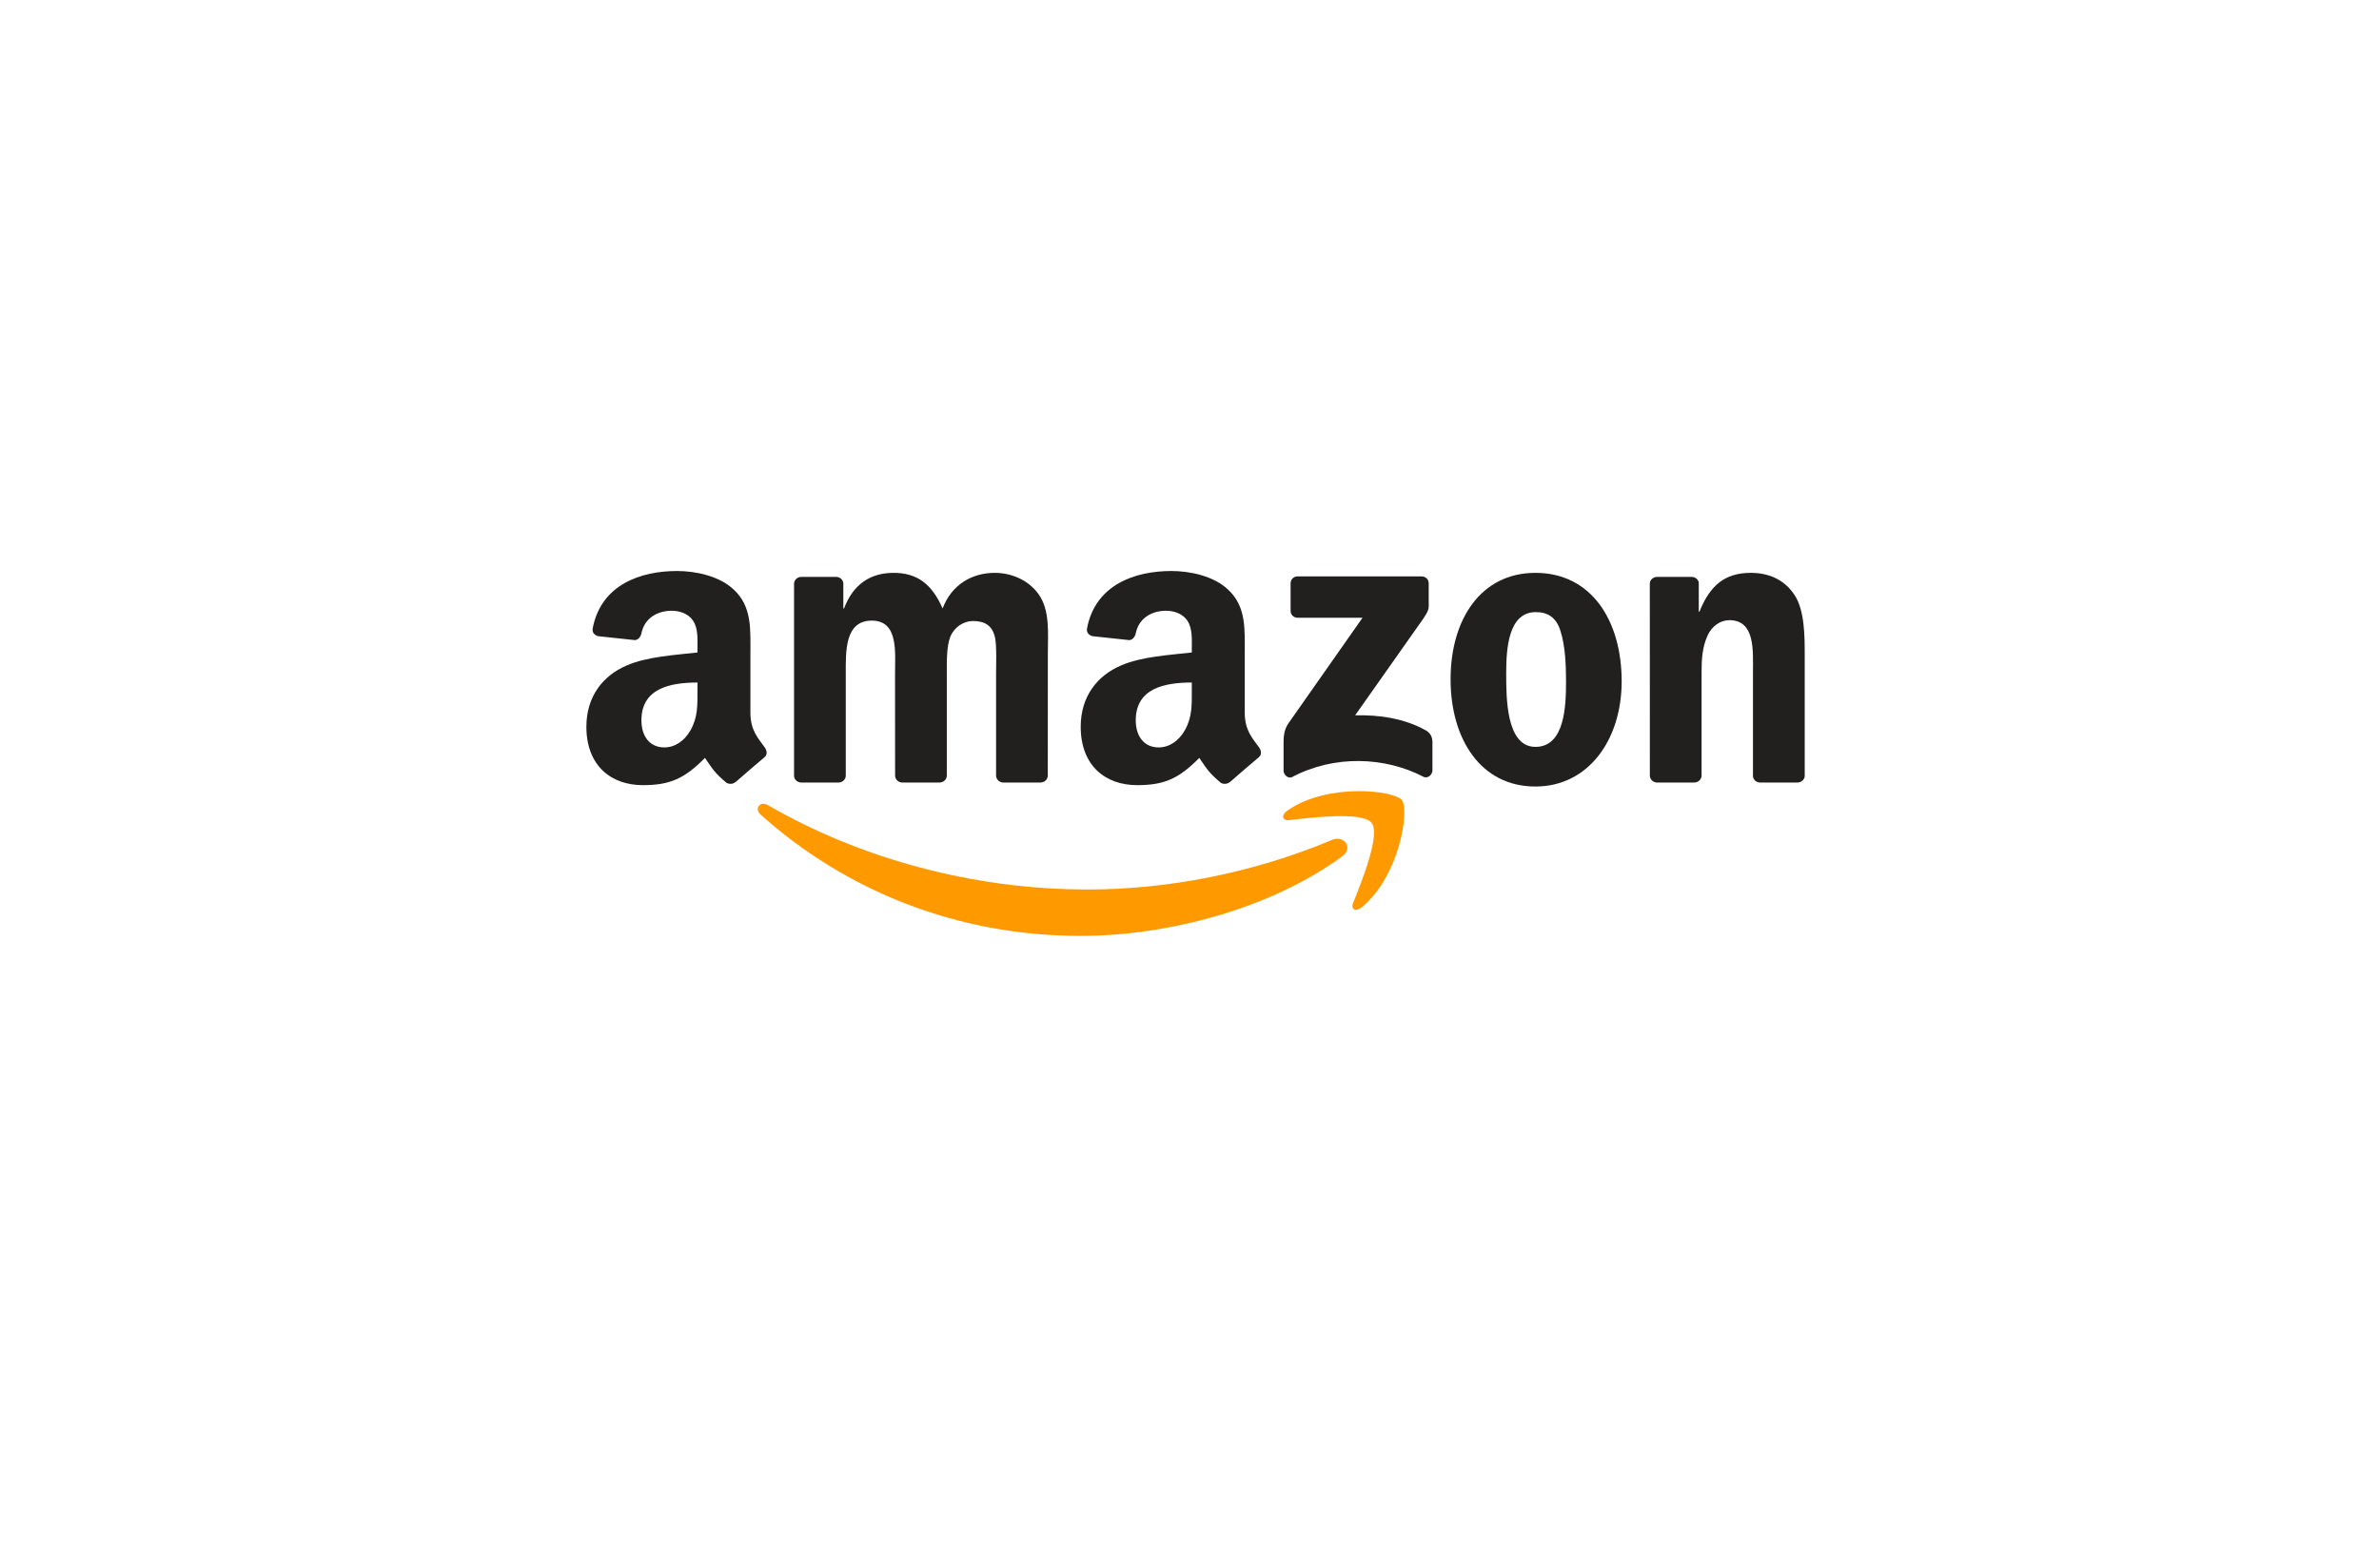 <svg width="132" height="87" viewBox="0 0 132 87" fill="none" xmlns="http://www.w3.org/2000/svg">
<g filter="url(#filter0_d_679_10945)">
<rect x="20" y="15" width="91.63" height="45.815" rx="12" fill="white"/>
</g>
<g clip-path="url(#clip0_679_10945)">
<path d="M74.474 47.522C70.545 50.4 64.851 51.936 59.949 51.936C53.075 51.936 46.887 49.409 42.205 45.206C41.837 44.875 42.167 44.425 42.608 44.682C47.661 47.604 53.908 49.362 60.361 49.362C64.713 49.362 69.501 48.467 73.903 46.61C74.568 46.329 75.124 47.043 74.474 47.522Z" fill="#FF9900"/>
<path d="M76.107 45.665C75.607 45.027 72.788 45.364 71.522 45.513C71.137 45.56 71.078 45.226 71.425 44.986C73.67 43.416 77.355 43.869 77.784 44.396C78.214 44.925 77.672 48.596 75.562 50.348C75.239 50.617 74.93 50.473 75.074 50.117C75.548 48.941 76.61 46.306 76.107 45.665Z" fill="#FF9900"/>
<path d="M71.61 33.898V32.372C71.61 32.141 71.787 31.986 71.999 31.986H78.875C79.096 31.986 79.273 32.144 79.273 32.372V33.679C79.27 33.898 79.084 34.185 78.755 34.639L75.191 39.696C76.515 39.663 77.913 39.859 79.114 40.532C79.384 40.684 79.458 40.906 79.479 41.126V42.755C79.479 42.977 79.231 43.237 78.972 43.103C76.857 42 74.046 41.88 71.707 43.115C71.469 43.243 71.219 42.986 71.219 42.764V41.217C71.219 40.968 71.222 40.544 71.472 40.166L75.6 34.282H72.007C71.787 34.282 71.61 34.127 71.61 33.898Z" fill="#221F1F"/>
<path d="M46.525 43.425H44.433C44.233 43.41 44.074 43.261 44.059 43.071V32.398C44.059 32.184 44.239 32.015 44.462 32.015H46.413C46.616 32.024 46.778 32.179 46.793 32.372V33.767H46.831C47.34 32.419 48.297 31.79 49.585 31.79C50.895 31.79 51.713 32.419 52.301 33.767C52.808 32.419 53.958 31.79 55.191 31.79C56.068 31.79 57.027 32.149 57.613 32.957C58.275 33.855 58.14 35.159 58.14 36.303L58.137 43.038C58.137 43.252 57.957 43.425 57.733 43.425H55.644C55.435 43.41 55.268 43.243 55.268 43.038V37.382C55.268 36.931 55.309 35.808 55.209 35.381C55.053 34.665 54.585 34.463 53.979 34.463C53.473 34.463 52.943 34.799 52.728 35.337C52.513 35.876 52.534 36.776 52.534 37.382V43.038C52.534 43.252 52.354 43.425 52.131 43.425H50.041C49.83 43.41 49.665 43.243 49.665 43.038L49.662 37.382C49.662 36.191 49.859 34.44 48.373 34.44C46.869 34.44 46.928 36.148 46.928 37.382V43.038C46.928 43.252 46.749 43.425 46.525 43.425Z" fill="#221F1F"/>
<path d="M85.194 31.79C88.299 31.79 89.979 34.44 89.979 37.809C89.979 41.064 88.122 43.647 85.194 43.647C82.146 43.647 80.486 40.997 80.486 37.695C80.486 34.372 82.166 31.79 85.194 31.79ZM85.212 33.969C83.67 33.969 83.573 36.057 83.573 37.358C83.573 38.663 83.552 41.447 85.194 41.447C86.816 41.447 86.892 39.201 86.892 37.832C86.892 36.931 86.854 35.855 86.58 35.001C86.345 34.258 85.877 33.969 85.212 33.969Z" fill="#221F1F"/>
<path d="M94.004 43.425H91.92C91.711 43.41 91.543 43.243 91.543 43.038L91.541 32.363C91.558 32.167 91.732 32.015 91.944 32.015H93.883C94.065 32.024 94.215 32.147 94.257 32.313V33.945H94.295C94.88 32.486 95.701 31.79 97.146 31.79C98.085 31.79 99 32.126 99.589 33.047C100.136 33.901 100.136 35.337 100.136 36.37V43.088C100.112 43.275 99.939 43.425 99.733 43.425H97.635C97.443 43.41 97.285 43.27 97.264 43.088V37.291C97.264 36.124 97.399 34.416 95.954 34.416C95.445 34.416 94.978 34.755 94.745 35.27C94.451 35.922 94.413 36.572 94.413 37.291V43.038C94.41 43.252 94.227 43.425 94.004 43.425Z" fill="#221F1F"/>
<path d="M66.128 38.327V37.876C64.616 37.876 63.018 38.198 63.018 39.971C63.018 40.868 63.486 41.477 64.289 41.477C64.878 41.477 65.404 41.117 65.737 40.532C66.149 39.812 66.128 39.137 66.128 38.327ZM68.238 43.395C68.1 43.518 67.9 43.527 67.744 43.445C67.049 42.872 66.926 42.606 66.543 42.059C65.396 43.223 64.583 43.571 63.094 43.571C61.335 43.571 59.964 42.492 59.964 40.33C59.964 38.643 60.885 37.493 62.194 36.932C63.33 36.434 64.916 36.347 66.128 36.209V35.94C66.128 35.446 66.166 34.861 65.875 34.434C65.619 34.051 65.131 33.893 64.701 33.893C63.904 33.893 63.192 34.299 63.018 35.142C62.983 35.329 62.844 35.513 62.656 35.522L60.626 35.305C60.455 35.267 60.267 35.13 60.314 34.87C60.782 32.424 63.003 31.687 64.992 31.687C66.011 31.687 67.341 31.956 68.144 32.723C69.162 33.667 69.065 34.928 69.065 36.3V39.541C69.065 40.514 69.471 40.941 69.854 41.468C69.989 41.655 70.018 41.88 69.848 42.021C69.421 42.375 68.662 43.033 68.244 43.401L68.238 43.395Z" fill="#221F1F"/>
<path d="M38.7 38.327V37.876C37.188 37.876 35.59 38.198 35.59 39.971C35.59 40.868 36.058 41.477 36.861 41.477C37.45 41.477 37.977 41.117 38.309 40.532C38.721 39.812 38.7 39.137 38.7 38.327ZM40.81 43.395C40.672 43.518 40.472 43.527 40.316 43.445C39.621 42.872 39.498 42.606 39.115 42.059C37.968 43.223 37.156 43.571 35.667 43.571C33.907 43.571 32.536 42.492 32.536 40.33C32.536 38.643 33.457 37.493 34.766 36.932C35.902 36.434 37.488 36.347 38.7 36.209V35.94C38.7 35.446 38.739 34.861 38.447 34.434C38.191 34.051 37.703 33.893 37.273 33.893C36.476 33.893 35.764 34.299 35.59 35.142C35.555 35.329 35.416 35.513 35.228 35.522L33.198 35.305C33.027 35.267 32.839 35.13 32.886 34.87C33.354 32.424 35.575 31.687 37.565 31.687C38.583 31.687 39.913 31.956 40.716 32.723C41.734 33.667 41.637 34.928 41.637 36.3V39.541C41.637 40.514 42.043 40.941 42.426 41.468C42.561 41.655 42.591 41.88 42.42 42.021C41.993 42.375 41.234 43.033 40.816 43.401L40.81 43.395Z" fill="#221F1F"/>
</g>
<defs>
<filter id="filter0_d_679_10945" x="0" y="0.76" width="131.63" height="85.815" filterUnits="userSpaceOnUse" color-interpolation-filters="sRGB">
<feFlood flood-opacity="0" result="BackgroundImageFix"/>
<feColorMatrix in="SourceAlpha" type="matrix" values="0 0 0 0 0 0 0 0 0 0 0 0 0 0 0 0 0 0 127 0" result="hardAlpha"/>
<feOffset dy="5.76"/>
<feGaussianBlur stdDeviation="10"/>
<feComposite in2="hardAlpha" operator="out"/>
<feColorMatrix type="matrix" values="0 0 0 0 0.031 0 0 0 0 0.102 0 0 0 0 0.165 0 0 0 0.08 0"/>
<feBlend mode="normal" in2="BackgroundImageFix" result="effect1_dropShadow_679_10945"/>
<feBlend mode="normal" in="SourceGraphic" in2="effect1_dropShadow_679_10945" result="shape"/>
</filter>
<clipPath id="clip0_679_10945">
<rect width="67.681" height="20.304" fill="white" transform="translate(32.495 31.66)"/>
</clipPath>
</defs>
</svg>
